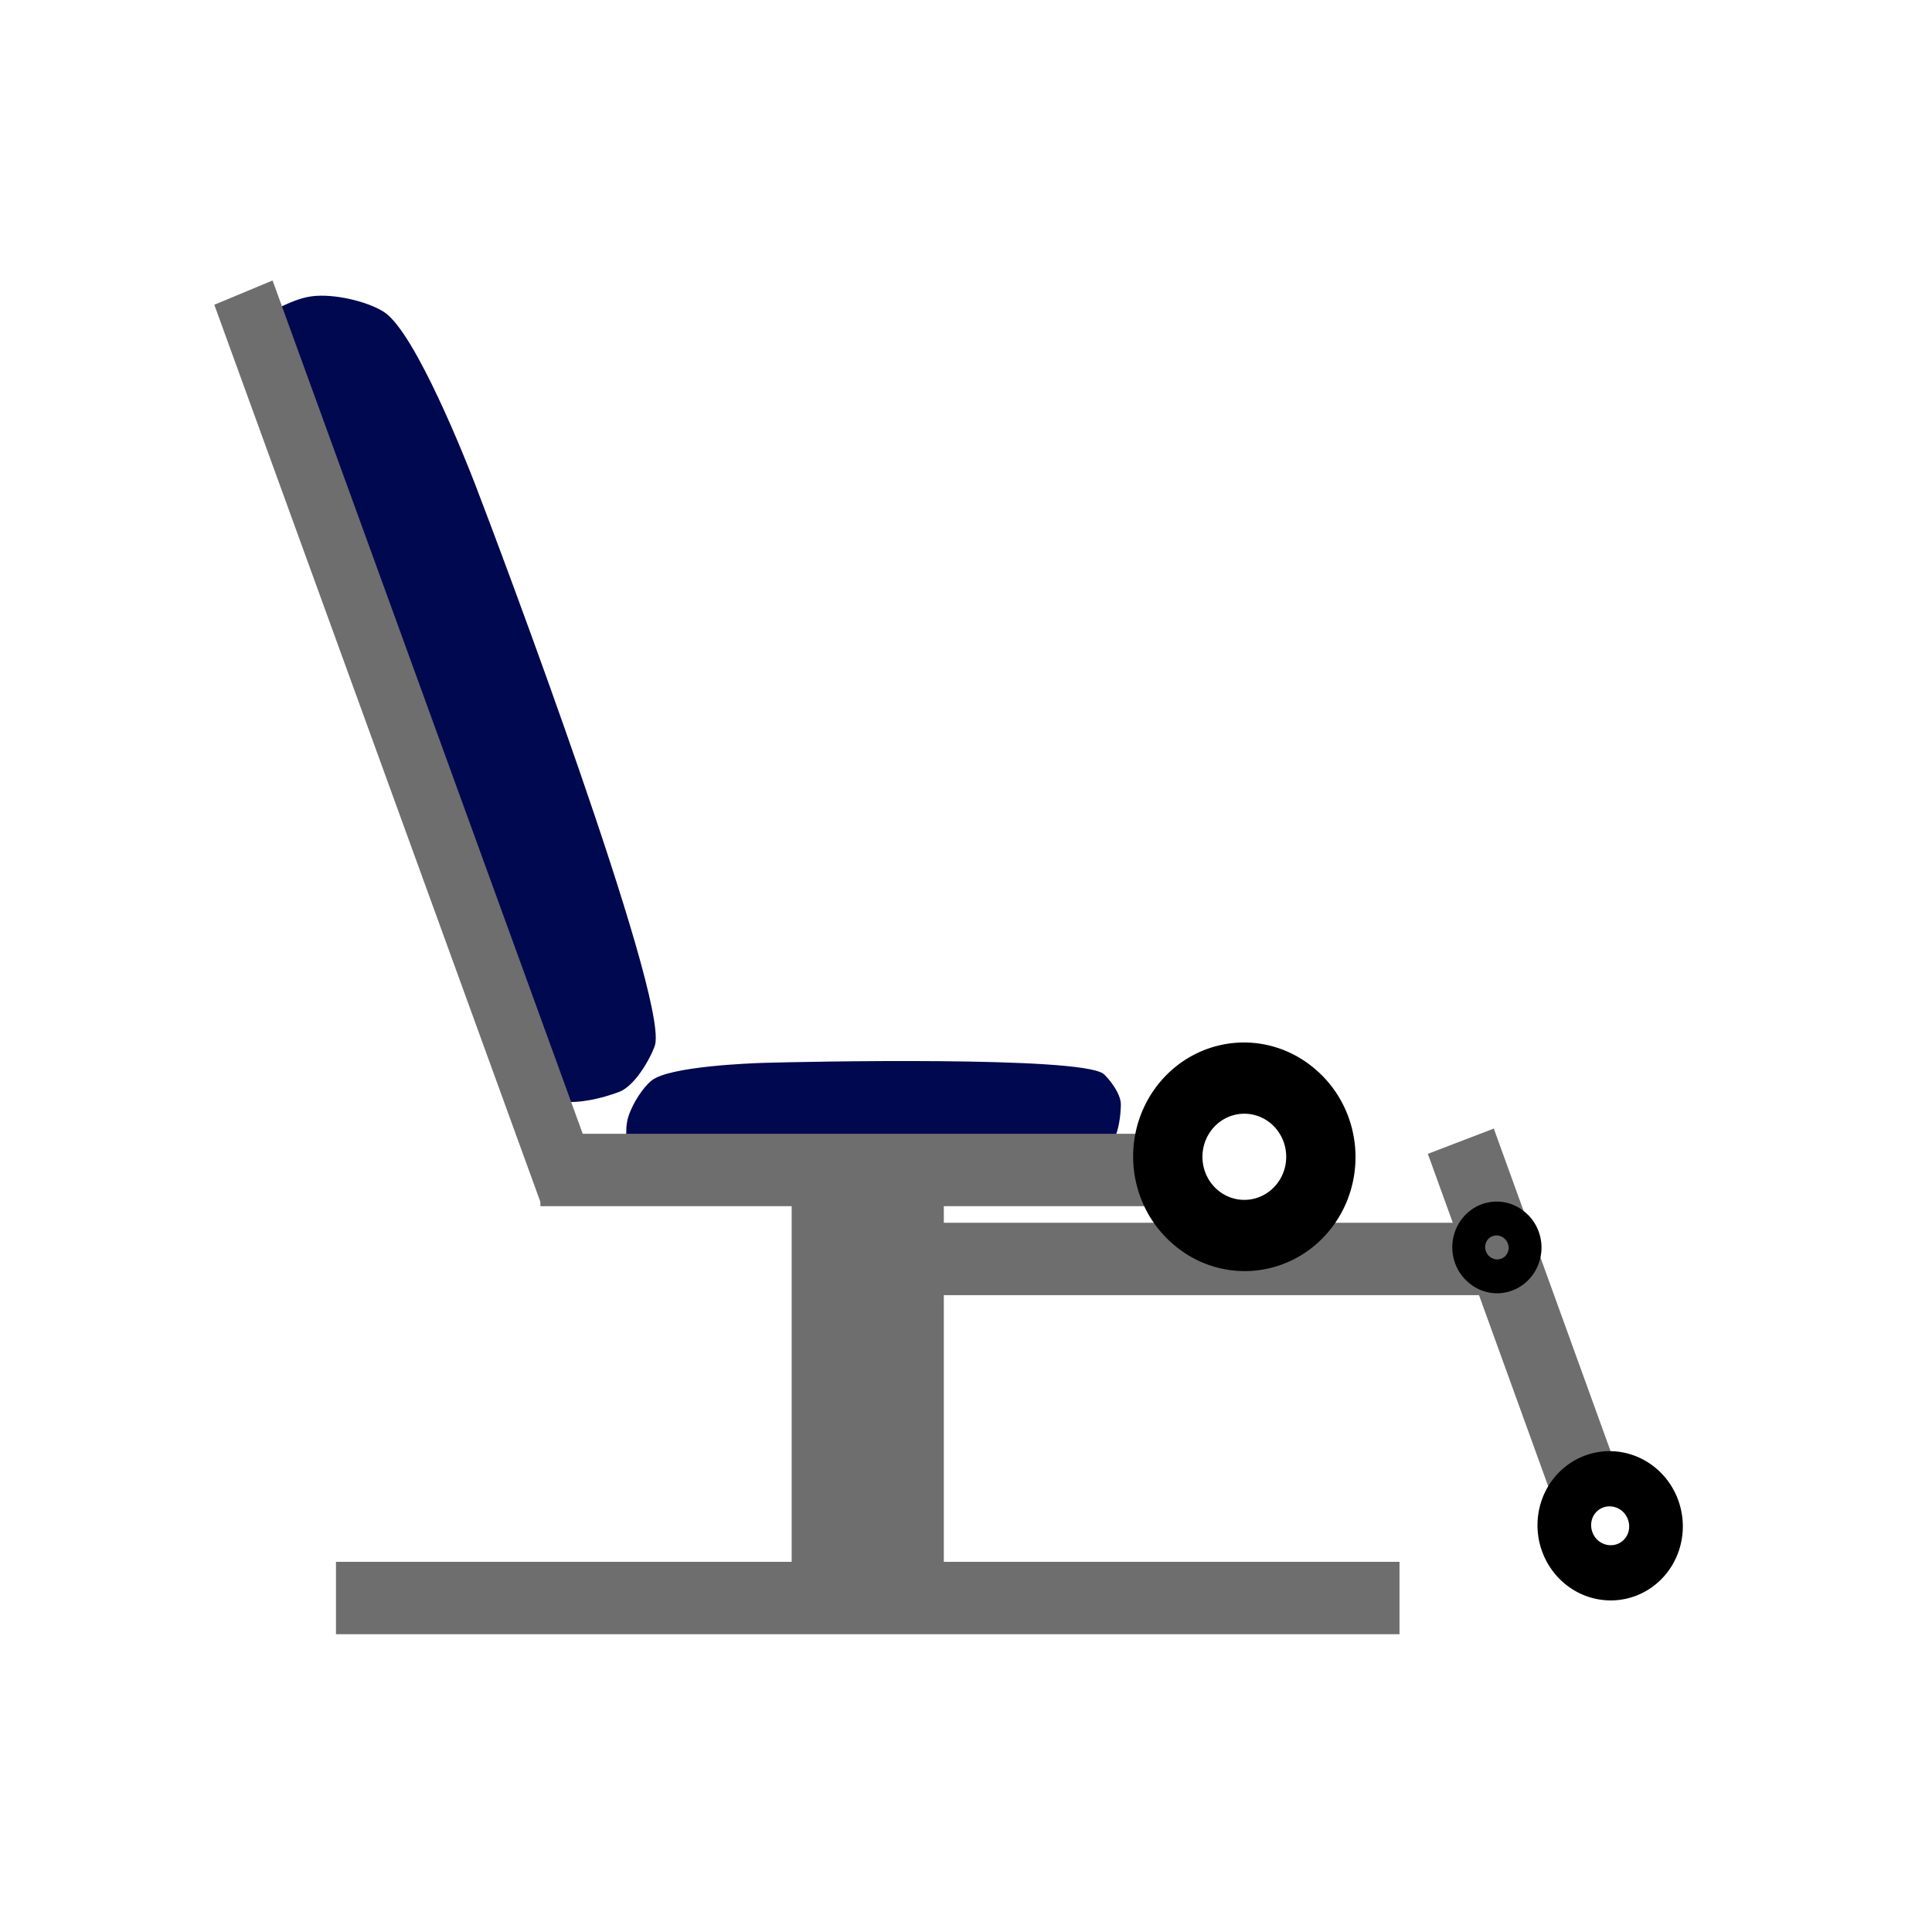 <svg viewBox="0 0 500 500" xmlns="http://www.w3.org/2000/svg" xmlns:bx="https://boxy-svg.com"><path d="M64.58 83.061c5.887-2.035 11.146-6.12 17.262-6.497 6.039-.374 14.03 1.815 17.668 4.268 8.13 5.484 21.342 39.024 23.476 44.563 6.89 17.876 49.393 131.09 46.596 144.799-.37 1.814-4.628 10.647-9.436 12.42-8.816 3.249-21.716 5.452-27.422-6.286-3.367-6.928-62.264-167.22-62.264-173.063 0-.924-6.485-20.204-5.88-20.204z" fill="#00084f"/><path fill="#6e6e6e" d="M155.043 305.074l-15.081 6.28-84.5-232.485 15.082-6.279z"/><path d="M162.354 300.597c.177-3.886-.881-7.828.234-11.504 1.102-3.628 4-7.872 6.1-9.5 4.697-3.64 25.55-4.424 28.983-4.526 11.083-.329 81.02-1.746 87.776 2.753.894.594 4.718 4.938 4.633 8.134-.156 5.863-1.755 13.906-9.286 14.817-4.444.537-103.19 1.792-106.327.575-.495-.192-12.243-.393-12.113-.75z" fill="#00084f"/><path fill="#6e6e6e" d="M139.852 293.421h169.436v18.735H139.852zm76.591 23.029H385.88v18.734H216.443z"/><path d="M340.199 276.548a28.683 29.504 0 10-36.337 45.66 28.683 29.504 0 1036.337-45.66zm-11.304 14.204a10.838 11.148 0 01-13.73 17.253 10.838 11.148 0 0113.73-17.253z" bx:shape="ring 351.648 510.133 10.152 10.152 26.867 26.867 1@aa219e61"/><path fill="#6e6e6e" d="M244.26 303.14v114.068h-39.38V303.14z"/><path fill="#6e6e6e" d="M86.95 404.201h275.24v18.734H86.95zm299.643-112.127l31.32 86.505-17.068 6.538-31.32-86.505z"/><path d="M428.563 379.978a18.795 19.324-8.332 10-23.709 29.792 18.795 19.324-8.332 1023.71-29.792zm-8.786 11.04a5.147 4.906 56.898 01-6.137 7.712 5.147 4.906 56.898 016.137-7.712z" bx:shape="ring 351.648 510.133 4.538 4.746 17.53 17.673 1@37b0e780"/><path d="M394.667 313.696a11.464 11.8 2.453 10-14.546 18.278 11.464 11.8 2.453 1014.546-18.278zm-5.39 6.772a3.128 3.007 61.47 01-3.766 4.734 3.128 3.007 61.47 013.766-4.734z" bx:shape="ring 351.648 510.133 2.785 2.881 10.755 10.728 1@e3b4892c"/></svg>
